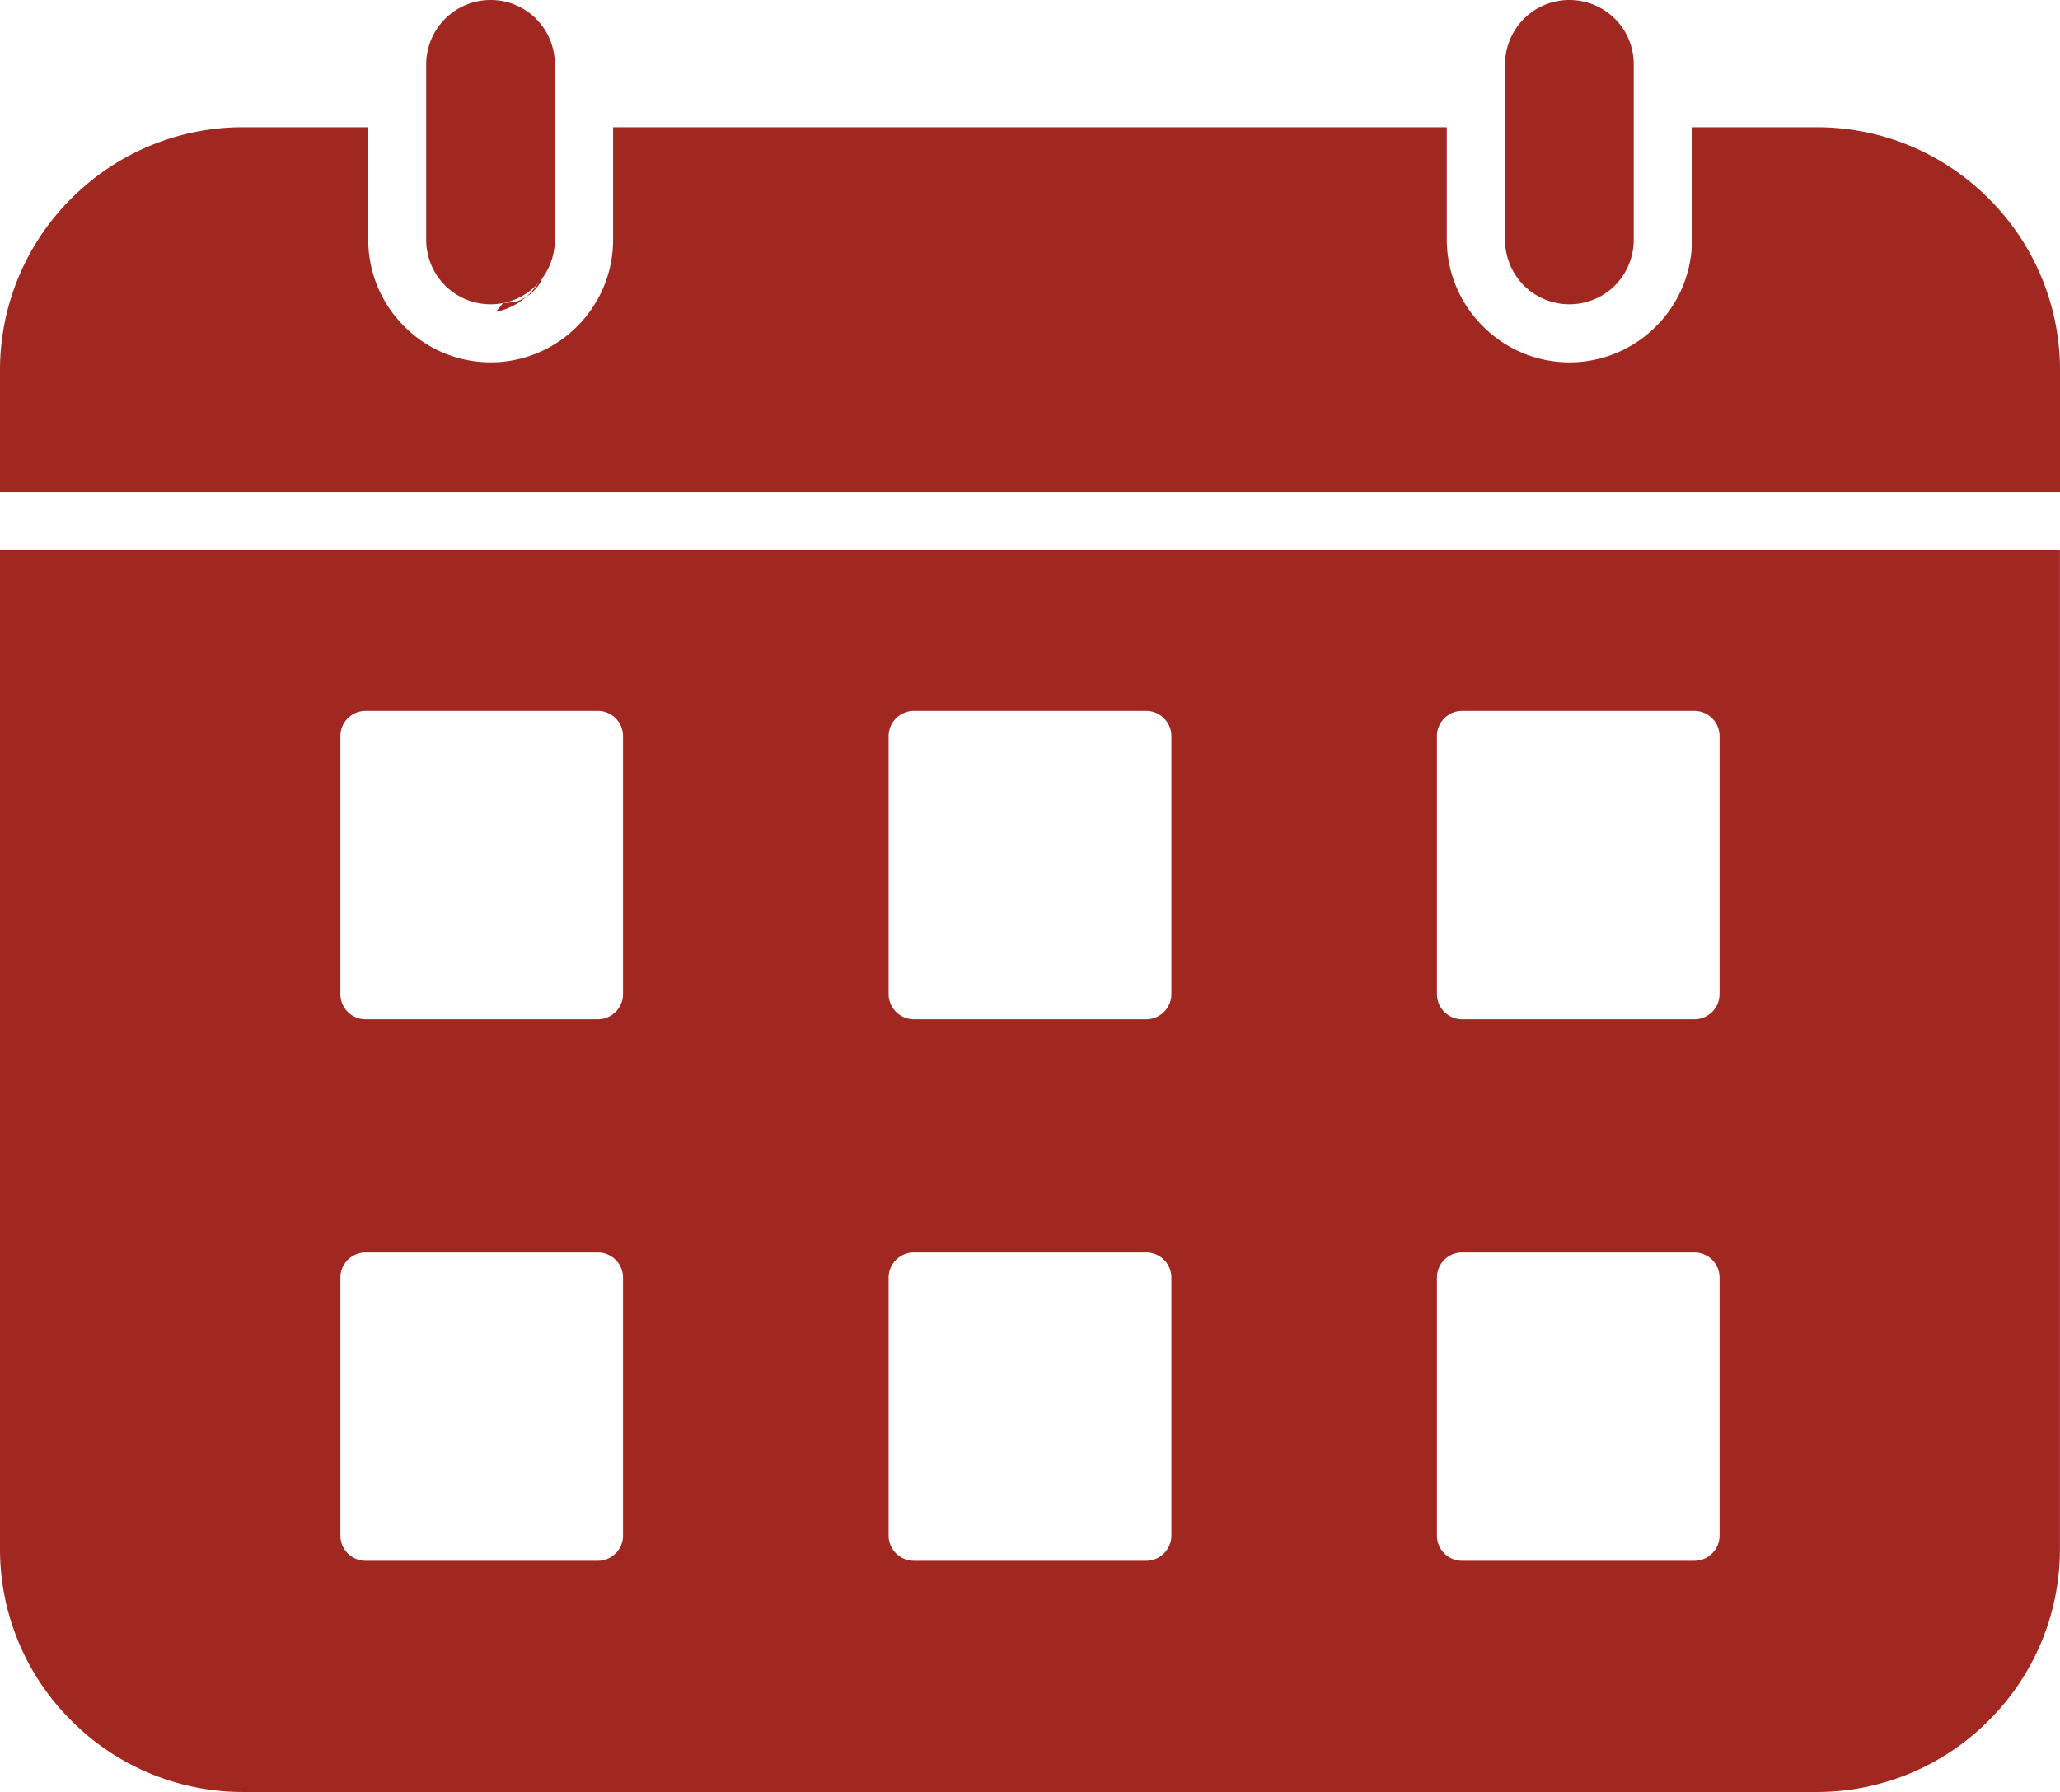 <svg xmlns="http://www.w3.org/2000/svg" xmlns:xlink="http://www.w3.org/1999/xlink" width="53.11" height="46.205" viewBox="0 0 53.11 46.205">
  <defs>
    <clipPath id="clip-path">
      <rect id="Rectángulo_310" data-name="Rectángulo 310" width="53.11" height="46.205" fill="none"/>
    </clipPath>
  </defs>
  <g id="icono-agenda" transform="translate(0 0)">
    <path id="Trazado_759" data-name="Trazado 759" d="M27.252,11.926v0Z" transform="translate(-12.946)" fill="#a12721"/>
    <path id="Trazado_760" data-name="Trazado 760" d="M24.093,14.951h.04v0h-.04l-.164,0Z" transform="translate(-11.39)" fill="#a12721"/>
    <g id="Grupo_139" data-name="Grupo 139" transform="translate(0 0)">
      <g id="Grupo_138" data-name="Grupo 138" clip-path="url(#clip-path)">
        <path id="Trazado_761" data-name="Trazado 761" d="M21.714,13.871v0l0,0,0,0,0,0,0,0,0,0,0,0,0,0,0,0,0,0,0,0,0,0,0,0,0,.006h0l.006.007,0,0,0,0,0,0,0,0,0,0,0,.006,0,0,.006,0,0,0,0,0,0,0,0,0,0,0,0,0,0,0,0,0,0,0,.006,0,0,0h0l0,0,0,0,0,0,0,0,0,0,.01.008,0,0h0l.059.05c-.046-.038-.09-.077-.132-.119l0,0c-.027-.027-.051-.052-.076-.081l0,.005Z" transform="translate(-10.312 -6.585)" fill="#a12721"/>
        <path id="Trazado_762" data-name="Trazado 762" d="M27.254,11.881v-.013l0,.027,0-.01Z" transform="translate(-12.946 -5.638)" fill="#a12721"/>
        <path id="Trazado_763" data-name="Trazado 763" d="M21.651,13.8v0l0,0,0,0-.017-.021.027.034Z" transform="translate(-10.274 -6.54)" fill="#a12721"/>
        <path id="Trazado_764" data-name="Trazado 764" d="M27.078,12.819l0,.012,0,0Z" transform="translate(-12.861 -6.089)" fill="#a12721"/>
        <path id="Trazado_765" data-name="Trazado 765" d="M27.025,12.968l0,.006,0,0Z" transform="translate(-12.837 -6.16)" fill="#a12721"/>
        <path id="Trazado_766" data-name="Trazado 766" d="M24.669,14.009,24.7,14h0L24.724,14l.012,0,.009,0,.006,0,.013,0h0l.016,0,.015-.006H24.8l.012,0,.007,0,.008,0,.013,0,0,0,.017-.005.015,0,0,0,.012,0,.007,0,.008,0,.012,0,0,0,.015-.005.015-.006,0,0,.012,0,.006,0,.009,0,.009,0,.006,0,.013-.006h0l.015-.007h0l.013-.006,0,0,.011-.006.008,0,.006,0,.012,0,0,0,.014-.008.015-.008,0,0,.012-.006.006,0,.008,0,.009-.006,0,0,.014-.008h0l.014-.009h0l.012-.008,0,0,.009,0,.008-.006.006,0,.012-.008h0l.014-.009,0,0,.013-.007,0,0,.009-.008.006,0,.006,0,.012-.008,0,0,.013-.009.014-.009,0,0,.009-.008.006-.006.008,0,.008-.008,0,0,.013-.009.014-.01,0,0,.01-.009.006,0,.007-.006.008-.007,0,0,.009-.007,0,0,.014-.012.011-.011,0,0,.007-.008.006-.007.006,0,.009-.009,0,0,.012-.012,0,0,.008-.009.006-.006,0,0,.009-.009,0,0,.006-.005.008-.01.007-.007.006-.008,0,0,.008-.007,0,0,.006-.006.007-.01.008-.007.006-.008,0,0,.008-.01,0,0,0-.006.008-.007v0l.006-.008.007-.007v0l.012-.015,0,0,.006-.009,0,0,.006-.008.006-.007,0,0,.006-.009.005-.006,0,0,.008-.01v0l.006-.008.005-.009.008-.009,0-.008,0,0,.008-.012,0,0,0-.008.006-.009.007-.012,0-.006,0,0,.006-.009,0,0,0-.006.006-.012h0l0-.009.006-.008v0l.006-.009,0-.006,0-.006.006-.009,0,0,0-.009,0-.008,0,0,.006-.011,0-.006,0,0,0-.011,0,0,0-.009,0-.008,0,0,.014-.033,0,0,0-.007a1.641,1.641,0,0,1-.354.516,1.675,1.675,0,0,1-.888.465l.029-.006Z" transform="translate(-11.703 -6.192)" fill="#a12721"/>
        <path id="Trazado_767" data-name="Trazado 767" d="M21.7,13.858l0,0,0,0Z" transform="translate(-10.308 -6.581)" fill="#a12721"/>
        <path id="Trazado_768" data-name="Trazado 768" d="M80.242,6.249h0V9.155c0,.036,0,.071,0,.107,0-.036,0-.071,0-.107Z" transform="translate(-38.117 -2.968)" fill="#a12721"/>
        <path id="Trazado_769" data-name="Trazado 769" d="M0,52.783A6.233,6.233,0,0,0,1.838,57.2l0,0A6.241,6.241,0,0,0,6.257,59.04h40.6A6.246,6.246,0,0,0,51.27,57.2l0,0a6.233,6.233,0,0,0,1.838-4.415V27.019H0ZM37.046,31.814a.65.65,0,0,1,.648-.65h5.991a.652.652,0,0,1,.648.65v6.653a.652.652,0,0,1-.648.65H37.694a.651.651,0,0,1-.648-.65Zm0,13.962a.649.649,0,0,1,.648-.648h5.991a.65.65,0,0,1,.648.648v6.655a.651.651,0,0,1-.648.648H37.694a.65.65,0,0,1-.648-.648ZM22.91,31.814a.652.652,0,0,1,.65-.65H29.55a.652.652,0,0,1,.65.65v6.653a.652.652,0,0,1-.65.65H23.56a.653.653,0,0,1-.65-.65Zm0,13.962a.651.651,0,0,1,.65-.648H29.55a.65.65,0,0,1,.65.648v6.655a.652.652,0,0,1-.65.648H23.56a.652.652,0,0,1-.65-.648ZM8.776,31.814a.65.65,0,0,1,.648-.65h5.991a.652.652,0,0,1,.648.65v6.653a.652.652,0,0,1-.648.65H9.424a.651.651,0,0,1-.648-.65Zm0,13.962a.649.649,0,0,1,.648-.648h5.991a.65.65,0,0,1,.648.648v6.655a.651.651,0,0,1-.648.648H9.424a.65.65,0,0,1-.648-.648Z" transform="translate(0 -12.835)" fill="#a12721"/>
        <path id="Trazado_770" data-name="Trazado 770" d="M51.272,8.09l0,0A6.241,6.241,0,0,0,46.853,6.25H43.622V9.156a3.148,3.148,0,0,1-.928,2.228l0,0a3.143,3.143,0,0,1-4.459,0l0,0A3.15,3.15,0,0,1,37.3,9.156V6.25H15.807V9.156a3.148,3.148,0,0,1-.928,2.228l0,0a3.141,3.141,0,0,1-4.457,0l0,0a3.15,3.15,0,0,1-.928-2.228V6.25H6.257A6.24,6.24,0,0,0,1.84,8.086l0,0A6.237,6.237,0,0,0,0,12.506v3.147H53.11V12.506A6.237,6.237,0,0,0,51.272,8.09" transform="translate(0 -2.969)" fill="#a12721"/>
        <path id="Trazado_771" data-name="Trazado 771" d="M77.021,14.945H77l-.086,0,.086,0Z" transform="translate(-36.538 -7.098)" fill="#a12721"/>
        <path id="Trazado_772" data-name="Trazado 772" d="M74.733,13.9l0,0a1.728,1.728,0,0,1-.119-.132,1.747,1.747,0,0,0,.119.134Z" transform="translate(-35.444 -6.539)" fill="#a12721"/>
        <path id="Trazado_773" data-name="Trazado 773" d="M78.483,13.44a1.67,1.67,0,0,0,.4-.643,1.679,1.679,0,0,1-1.322,1.109,1.662,1.662,0,0,0,.922-.465Z" transform="translate(-36.844 -6.079)" fill="#a12721"/>
        <path id="Trazado_774" data-name="Trazado 774" d="M22.589,0a1.659,1.659,0,0,0-1.174.486l0,0a1.667,1.667,0,0,0-.486,1.173V6.186a1.67,1.67,0,0,0,.486,1.174l0,0a1.66,1.66,0,0,0,2.347,0l0,0a1.668,1.668,0,0,0,.484-1.174V1.66A1.665,1.665,0,0,0,23.765.488l0,0A1.652,1.652,0,0,0,22.589,0" transform="translate(-9.941 0)" fill="#a12721" fill-rule="evenodd"/>
        <path id="Trazado_775" data-name="Trazado 775" d="M75.575,0A1.652,1.652,0,0,0,74.4.486l0,0a1.665,1.665,0,0,0-.484,1.173V6.186A1.668,1.668,0,0,0,74.4,7.36l0,0a1.66,1.66,0,0,0,2.347,0l0,0a1.67,1.67,0,0,0,.486-1.174V1.66A1.658,1.658,0,0,0,76.752.488l0,0A1.659,1.659,0,0,0,75.575,0" transform="translate(-35.113 0)" fill="#a12721" fill-rule="evenodd"/>
      </g>
    </g>
  </g>
</svg>
